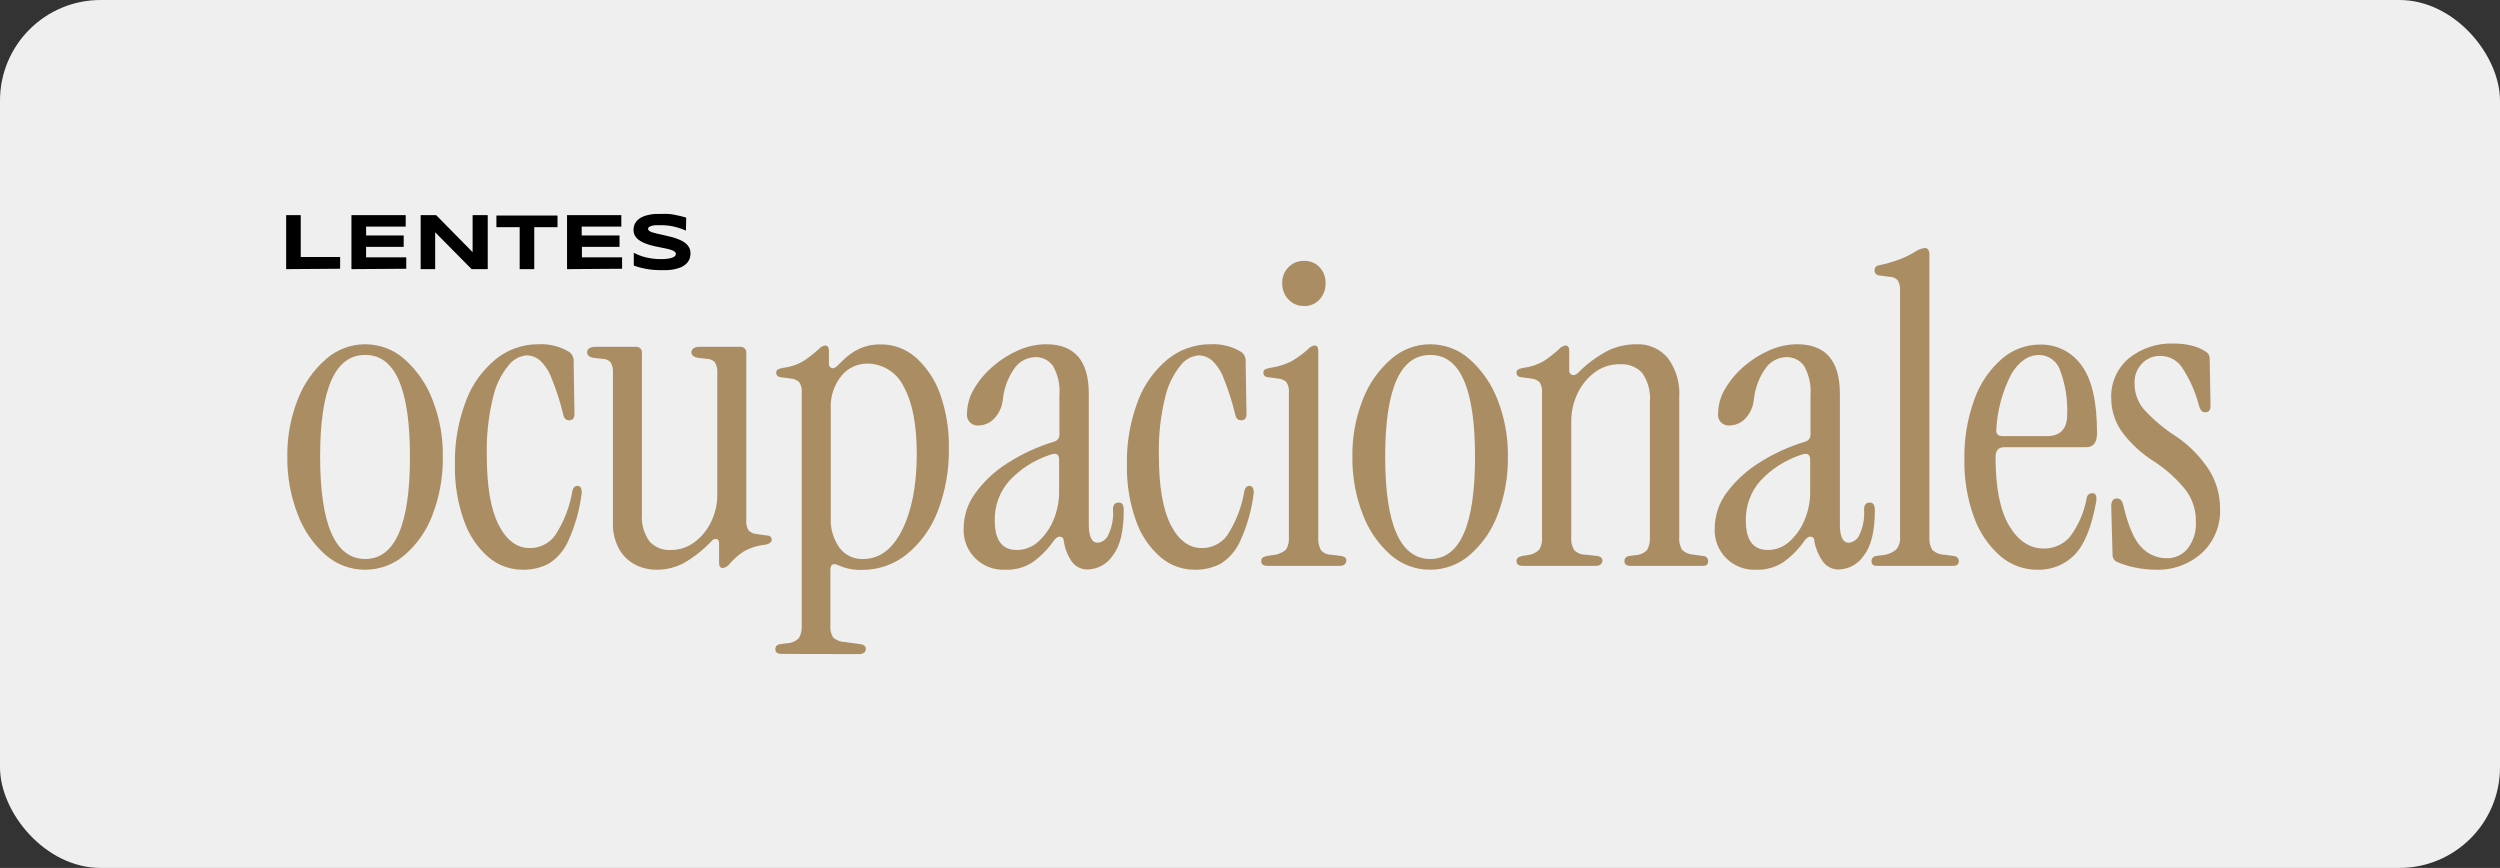 <?xml version="1.0" encoding="UTF-8"?> <svg xmlns="http://www.w3.org/2000/svg" width="795" height="276" viewBox="0 0 795 276" fill="none"><rect x="0" y="0" width="795" height="276" fill="#333333" stroke="none"/><rect width="795" height="276" rx="32" fill="#EFEFEF"></rect><path d="M116.097 181.173C111.467 181.194 106.991 179.518 103.524 176.464C99.557 172.95 96.518 168.521 94.673 163.566C92.407 157.725 91.285 151.507 91.37 145.247C91.275 139.035 92.397 132.863 94.673 127.077C96.555 122.143 99.619 117.741 103.598 114.252C107.041 111.175 111.506 109.474 116.134 109.474C120.762 109.474 125.227 111.175 128.671 114.252C132.604 117.766 135.638 122.163 137.521 127.077C139.797 132.863 140.919 139.035 140.825 145.247C140.909 151.501 139.813 157.714 137.595 163.566C135.778 168.541 132.725 172.979 128.72 176.464C125.227 179.507 120.74 181.181 116.097 181.173ZM116.097 177.764C125.614 177.764 130.371 166.925 130.371 145.247C130.371 123.57 125.614 112.78 116.097 112.878C106.548 112.878 101.782 123.668 101.798 145.247C101.815 166.827 106.581 177.666 116.097 177.764Z" fill="#AA8D63"></path><path d="M166.218 181.172C162.209 181.186 158.33 179.758 155.296 177.151C151.741 174.044 149.071 170.06 147.555 165.601C145.509 159.866 144.532 153.808 144.671 147.724C144.516 140.819 145.704 133.949 148.171 127.493C150.101 122.288 153.396 117.691 157.712 114.178C161.52 111.112 166.275 109.449 171.173 109.47C174.633 109.284 178.069 110.138 181.035 111.922C181.498 112.266 181.868 112.72 182.109 113.242C182.35 113.765 182.455 114.34 182.415 114.913L182.686 131.588C182.686 132.962 182.119 133.648 181.035 133.648C179.95 133.648 179.383 133.06 179.112 131.858C178.177 127.901 176.932 124.023 175.389 120.259C174.614 118.111 173.348 116.172 171.691 114.595C170.506 113.573 168.993 113.008 167.426 113.001C166.309 113.112 165.227 113.45 164.248 113.994C163.268 114.538 162.411 115.277 161.731 116.164C159.309 119.125 157.62 122.611 156.8 126.341C155.311 132.397 154.639 138.623 154.803 144.855C154.803 154.664 156.061 162.021 158.575 166.925C161.09 171.829 164.377 174.282 168.437 174.282C169.995 174.302 171.535 173.955 172.932 173.268C174.329 172.582 175.543 171.576 176.474 170.334C179.322 165.994 181.221 161.106 182.045 155.988C182.317 154.983 182.859 154.492 183.697 154.492C184.535 154.492 185.201 155.4 184.93 157.214C184.273 162.298 182.86 167.256 180.739 171.927C179.433 174.959 177.232 177.524 174.427 179.284C171.893 180.587 169.07 181.237 166.218 181.172Z" fill="#AA8D63"></path><path d="M208.795 181.172C206.515 181.179 204.263 180.668 202.212 179.677C200.025 178.586 198.208 176.881 196.986 174.772C195.486 172.113 194.769 169.088 194.915 166.042V118.616C195.027 117.432 194.768 116.241 194.175 115.208C193.827 114.85 193.409 114.568 192.947 114.378C192.485 114.188 191.988 114.095 191.488 114.104L189.023 113.835C187.469 113.638 186.705 113.05 186.705 112.044C186.705 111.039 187.568 110.279 189.318 110.279H202.089C202.369 110.242 202.653 110.27 202.92 110.361C203.187 110.451 203.429 110.603 203.628 110.802C203.826 111.002 203.975 111.244 204.063 111.511C204.151 111.778 204.176 112.061 204.135 112.339V163.296C203.854 166.477 204.728 169.652 206.601 172.246C207.449 173.143 208.485 173.845 209.634 174.302C210.784 174.76 212.021 174.962 213.257 174.895C215.975 174.927 218.627 174.065 220.801 172.443C223.07 170.765 224.891 168.559 226.102 166.018C227.45 163.27 228.133 160.247 228.098 157.19V118.616C228.204 117.429 227.937 116.238 227.334 115.208C226.988 114.848 226.57 114.564 226.108 114.374C225.645 114.184 225.147 114.092 224.647 114.104L222.33 113.835C220.776 113.638 219.864 113.05 219.864 112.044C219.864 111.039 220.727 110.279 222.477 110.279H235.248C235.53 110.238 235.817 110.262 236.087 110.351C236.357 110.44 236.603 110.591 236.804 110.791C237.005 110.991 237.157 111.235 237.246 111.504C237.335 111.773 237.36 112.059 237.319 112.339V165.331C237.199 166.501 237.458 167.678 238.059 168.691C238.787 169.382 239.74 169.791 240.746 169.843L243.63 170.26C244.814 170.26 245.405 170.8 245.405 171.609C245.405 172.418 244.666 172.982 243.211 173.252C240.811 173.48 238.489 174.224 236.407 175.434C234.729 176.531 233.226 177.87 231.945 179.407C231.435 180.05 230.708 180.486 229.898 180.633C229.06 180.633 228.665 180.093 228.665 178.99V172.712C228.665 171.977 228.394 171.56 227.901 171.413C227.607 171.364 227.305 171.395 227.027 171.503C226.75 171.611 226.506 171.791 226.323 172.026C223.685 174.816 220.654 177.211 217.325 179.137C214.688 180.491 211.762 181.189 208.795 181.172Z" fill="#AA8D63"></path><path d="M248.634 207.951C247.254 207.951 246.563 207.461 246.563 206.455C246.563 205.45 247.155 204.91 248.363 204.812L250.286 204.542C251.712 204.512 253.068 203.921 254.058 202.899C254.756 201.652 255.065 200.227 254.946 198.804V124.894C255.075 123.729 254.805 122.554 254.181 121.559C253.464 120.863 252.519 120.445 251.519 120.382L248.634 119.99C247.426 119.99 246.835 119.377 246.835 118.47C246.835 117.562 247.574 117.243 249.029 116.974C251.336 116.707 253.561 115.963 255.562 114.791C257.224 113.667 258.805 112.43 260.296 111.088C260.818 110.449 261.552 110.014 262.366 109.862C263.18 109.862 263.599 110.426 263.599 111.505V115.723C263.575 115.998 263.641 116.273 263.788 116.508C263.935 116.742 264.154 116.923 264.413 117.023C264.98 117.243 265.621 117.023 266.336 116.262L267.864 114.767C269.469 113.129 271.356 111.792 273.436 110.819C275.517 109.911 277.772 109.468 280.043 109.519C284.164 109.482 288.152 110.967 291.236 113.688C294.719 116.837 297.363 120.797 298.928 125.213C300.908 130.785 301.86 136.666 301.738 142.575C301.856 149.436 300.642 156.255 298.163 162.659C296.125 167.986 292.726 172.694 288.302 176.317C284.229 179.564 279.147 181.298 273.929 181.222C271.381 181.292 268.851 180.781 266.533 179.726C264.881 178.99 264.067 179.505 264.067 181.222V198.853C263.925 200.215 264.237 201.585 264.955 202.752C266.018 203.632 267.345 204.133 268.727 204.175L273.806 204.861C274.817 205.057 275.334 205.548 275.334 206.381C275.334 207.215 274.644 208 273.263 208L248.634 207.951ZM274.447 177.764C279.575 177.764 283.716 174.772 286.774 168.74C289.831 162.708 291.531 154.64 291.531 144.439C291.531 135.047 290.151 127.911 287.39 122.982C286.355 120.776 284.706 118.912 282.64 117.608C280.574 116.305 278.176 115.616 275.729 115.625C274.177 115.632 272.647 115.978 271.245 116.639C269.843 117.3 268.605 118.26 267.618 119.45C265.174 122.455 263.952 126.261 264.191 130.118V164.449C263.966 167.942 264.959 171.406 267.001 174.257C267.866 175.395 268.995 176.309 270.292 176.919C271.588 177.53 273.013 177.82 274.447 177.764Z" fill="#AA8D63"></path><path d="M319.637 181.173C317.871 181.258 316.107 180.973 314.46 180.336C312.812 179.699 311.318 178.725 310.074 177.476C308.83 176.227 307.865 174.732 307.24 173.087C306.615 171.443 306.345 169.686 306.447 167.931C306.473 163.921 307.776 160.024 310.17 156.798C312.917 153.02 316.365 149.799 320.327 147.307C324.915 144.356 329.893 142.053 335.119 140.466C335.643 140.355 336.109 140.062 336.435 139.64C336.761 139.217 336.923 138.692 336.894 138.161V125.728C337.165 122.472 336.452 119.211 334.848 116.36C334.214 115.465 333.366 114.741 332.38 114.252C331.395 113.764 330.302 113.528 329.202 113.565C328.002 113.599 326.823 113.89 325.746 114.419C324.67 114.948 323.721 115.702 322.965 116.63C320.69 119.637 319.291 123.209 318.921 126.954C318.705 129.348 317.659 131.593 315.963 133.305C314.725 134.51 313.083 135.217 311.353 135.292C310.831 135.365 310.298 135.317 309.798 135.151C309.298 134.985 308.843 134.705 308.47 134.334C308.097 133.963 307.816 133.511 307.649 133.013C307.482 132.515 307.433 131.986 307.507 131.466C307.547 128.688 308.33 125.972 309.775 123.595C311.352 120.917 313.368 118.522 315.741 116.508C318.164 114.395 320.9 112.666 323.852 111.382C326.62 110.143 329.618 109.491 332.654 109.47C341.71 109.47 346.238 114.701 346.238 125.164V166.852C346.238 170.677 347.199 172.59 349.122 172.59C349.84 172.504 350.523 172.232 351.103 171.801C351.682 171.371 352.138 170.798 352.426 170.138C353.63 167.6 354.149 164.794 353.93 161.996C353.93 160.549 354.521 159.814 355.729 159.814C356.937 159.814 357.356 160.598 357.356 162.266C357.356 168.92 356.189 173.718 353.856 176.66C352.993 177.974 351.827 179.062 350.454 179.835C349.081 180.607 347.543 181.04 345.967 181.099C344.942 181.129 343.926 180.902 343.013 180.439C342.1 179.976 341.318 179.292 340.74 178.451C339.455 176.541 338.613 174.372 338.275 172.099C338.275 171.192 337.781 170.702 337.091 170.653C336.401 170.604 335.735 171.045 335.094 171.952C333.265 174.602 330.988 176.917 328.364 178.794C325.776 180.474 322.724 181.306 319.637 181.173ZM323.335 174.895C325.763 174.9 328.11 174.028 329.942 172.443C332.07 170.579 333.754 168.267 334.873 165.675C336.194 162.66 336.85 159.399 336.795 156.111V146.155C336.795 144.414 335.834 143.923 333.911 144.634C328.953 146.25 324.491 149.094 320.943 152.898C317.869 156.394 316.224 160.909 316.333 165.552C316.333 171.781 318.667 174.895 323.335 174.895Z" fill="#AA8D63"></path><path d="M379.94 181.172C375.929 181.195 372.047 179.766 369.018 177.151C365.46 174.041 362.783 170.059 361.252 165.601C359.206 159.866 358.229 153.808 358.368 147.724C358.213 140.819 359.402 133.949 361.869 127.493C363.817 122.298 367.108 117.705 371.41 114.178C375.221 111.119 379.973 109.457 384.87 109.47C388.332 109.273 391.771 110.128 394.732 111.922C395.195 112.266 395.565 112.72 395.806 113.242C396.047 113.765 396.153 114.34 396.113 114.913L396.384 131.588C396.384 132.962 395.841 133.648 394.732 133.648C393.622 133.648 393.08 133.06 392.809 131.858C391.869 127.906 390.633 124.028 389.111 120.259C388.33 118.109 387.055 116.169 385.388 114.595C384.213 113.575 382.708 113.009 381.148 113.001C380.03 113.106 378.946 113.441 377.966 113.986C376.985 114.531 376.129 115.272 375.453 116.164C373.04 119.131 371.352 122.615 370.522 126.341C369.033 132.397 368.361 138.623 368.525 144.855C368.525 154.664 369.783 162.021 372.297 166.925C374.812 171.829 378.099 174.282 382.159 174.282C383.717 174.302 385.257 173.955 386.654 173.268C388.051 172.582 389.265 171.576 390.196 170.334C393.034 165.991 394.924 161.104 395.743 155.988C396.014 154.983 396.581 154.492 397.395 154.492C398.208 154.492 398.898 155.4 398.627 157.214C397.982 162.3 396.569 167.261 394.436 171.927C393.13 174.959 390.929 177.524 388.125 179.284C385.599 180.587 382.784 181.237 379.94 181.172Z" fill="#AA8D63"></path><path d="M403.138 179.946C401.758 179.946 401.067 179.456 401.067 178.451C401.067 177.445 401.684 177.077 402.867 176.808L404.519 176.538C406.131 176.457 407.672 175.854 408.907 174.821C409.666 173.623 410.004 172.209 409.869 170.8V124.894C409.997 123.729 409.728 122.554 409.104 121.559C408.387 120.863 407.442 120.445 406.442 120.382L403.557 119.99C402.349 119.99 401.758 119.377 401.758 118.469C401.758 117.562 402.497 117.243 403.952 116.973C406.357 116.66 408.687 115.921 410.83 114.791C412.647 113.735 414.35 112.494 415.909 111.088C416.427 110.443 417.163 110.008 417.98 109.862C418.793 109.862 419.212 110.426 419.212 111.505V170.8C419.101 172.213 419.382 173.63 420.026 174.895C420.409 175.359 420.891 175.734 421.436 175.992C421.982 176.251 422.577 176.387 423.182 176.391L426.633 176.808C427.644 177.004 428.137 177.494 428.137 178.303C428.137 179.113 427.447 179.946 426.066 179.946H403.138ZM414.676 97.307C413.755 97.329 412.839 97.156 411.989 96.802C411.139 96.447 410.375 95.917 409.745 95.247C409.083 94.561 408.564 93.749 408.221 92.861C407.878 91.972 407.717 91.024 407.748 90.073C407.711 89.128 407.87 88.186 408.213 87.304C408.557 86.423 409.078 85.621 409.745 84.948C410.385 84.296 411.153 83.783 412.002 83.441C412.85 83.099 413.761 82.936 414.676 82.961C415.593 82.922 416.508 83.079 417.359 83.421C418.209 83.764 418.976 84.285 419.607 84.948C420.254 85.632 420.757 86.437 421.088 87.317C421.418 88.197 421.568 89.134 421.53 90.073C421.588 91.98 420.898 93.835 419.607 95.247C418.988 95.93 418.225 96.468 417.373 96.824C416.52 97.18 415.6 97.345 414.676 97.307Z" fill="#AA8D63"></path><path d="M454.787 181.173C450.156 181.194 445.68 179.518 442.213 176.464C438.247 172.95 435.208 168.521 433.363 163.566C431.096 157.725 429.975 151.507 430.059 145.247C429.965 139.035 431.087 132.863 433.363 127.077C435.245 122.143 438.308 117.741 442.287 114.252C445.731 111.175 450.195 109.474 454.823 109.474C459.452 109.474 463.917 111.175 467.36 114.252C471.293 117.766 474.327 122.163 476.211 127.077C478.486 132.863 479.608 139.035 479.514 145.247C479.598 151.501 478.503 157.714 476.285 163.566C474.468 168.541 471.415 172.979 467.409 176.464C463.917 179.507 459.43 181.181 454.787 181.173ZM454.787 177.764C464.303 177.764 469.061 166.925 469.061 145.247C469.061 123.57 464.303 112.78 454.787 112.878C445.254 112.878 440.488 123.668 440.488 145.247C440.488 166.827 445.254 177.666 454.787 177.764Z" fill="#AA8D63"></path><path d="M484.322 179.946C482.941 179.946 482.251 179.456 482.251 178.451C482.251 177.445 482.843 177.077 484.026 176.808L485.678 176.538C487.098 176.42 488.432 175.813 489.45 174.821C490.178 173.612 490.498 172.203 490.362 170.8V124.894C490.478 123.729 490.21 122.559 489.598 121.559C488.869 120.865 487.918 120.448 486.911 120.382L484.026 119.99C482.843 119.99 482.251 119.377 482.251 118.469C482.251 117.562 482.991 117.243 484.445 116.974C486.75 116.698 488.974 115.956 490.978 114.791C492.64 113.667 494.222 112.429 495.712 111.088C496.221 110.445 496.949 110.009 497.758 109.862C498.596 109.862 499.015 110.426 499.015 111.505V117.66C498.972 117.982 499.035 118.309 499.195 118.593C499.355 118.876 499.604 119.099 499.903 119.23C500.495 119.45 501.16 119.23 501.9 118.469C504.723 115.612 507.985 113.22 511.564 111.382C514.347 110.11 517.376 109.458 520.439 109.47C522.302 109.397 524.158 109.745 525.866 110.488C527.574 111.232 529.09 112.351 530.301 113.761C533.007 117.398 534.319 121.876 533.999 126.39V170.8C533.871 172.199 534.181 173.604 534.886 174.821C535.914 175.792 537.266 176.351 538.683 176.391L541.691 176.808C541.898 176.817 542.101 176.867 542.289 176.955C542.477 177.043 542.646 177.166 542.785 177.319C542.925 177.471 543.033 177.65 543.103 177.844C543.173 178.038 543.205 178.244 543.195 178.451C543.195 179.456 542.652 179.946 541.567 179.946H518.492C517.21 179.946 516.569 179.456 516.569 178.451C516.559 178.244 516.59 178.038 516.66 177.844C516.73 177.65 516.838 177.471 516.978 177.319C517.118 177.166 517.287 177.043 517.474 176.955C517.662 176.867 517.865 176.817 518.073 176.808L519.996 176.538C521.422 176.507 522.778 175.917 523.768 174.895C524.466 173.648 524.775 172.222 524.655 170.8V127.984C524.982 124.646 524.109 121.301 522.19 118.543C521.291 117.611 520.199 116.885 518.99 116.415C517.781 115.945 516.484 115.742 515.188 115.821C512.36 115.762 509.59 116.623 507.299 118.273C504.918 120.016 503.004 122.315 501.727 124.968C500.326 127.839 499.617 130.996 499.657 134.188V170.8C499.53 172.226 499.849 173.656 500.569 174.895C501.055 175.396 501.642 175.789 502.293 176.047C502.943 176.305 503.641 176.422 504.341 176.391L508.039 176.808C509.05 177.004 509.567 177.494 509.567 178.304C509.567 179.113 508.877 179.946 507.496 179.946H484.322Z" fill="#AA8D63"></path><path d="M558.48 181.173C556.714 181.262 554.948 180.98 553.299 180.344C551.65 179.709 550.154 178.734 548.909 177.485C547.664 176.235 546.698 174.738 546.075 173.092C545.451 171.445 545.184 169.687 545.29 167.931C545.318 163.925 546.611 160.03 548.988 156.798C551.752 153.025 555.206 149.806 559.17 147.307C563.758 144.356 568.737 142.053 573.962 140.466C574.486 140.355 574.953 140.062 575.278 139.64C575.604 139.217 575.767 138.692 575.737 138.161V125.728C576.008 122.472 575.296 119.211 573.691 116.36C573.057 115.465 572.209 114.741 571.224 114.252C570.238 113.764 569.146 113.528 568.045 113.565C566.845 113.599 565.666 113.89 564.59 114.419C563.513 114.948 562.564 115.702 561.808 116.63C559.534 119.64 558.128 123.209 557.74 126.954C557.543 129.348 556.504 131.597 554.807 133.305C553.568 134.51 551.927 135.217 550.196 135.292C549.674 135.365 549.142 135.317 548.641 135.151C548.141 134.985 547.686 134.705 547.313 134.334C546.94 133.963 546.659 133.511 546.492 133.013C546.325 132.515 546.276 131.986 546.35 131.466C546.39 128.688 547.173 125.972 548.618 123.595C550.195 120.917 552.212 118.522 554.585 116.508C557.004 114.39 559.74 112.661 562.696 111.382C565.456 110.145 568.445 109.494 571.472 109.47C580.545 109.47 585.081 114.701 585.081 125.164V166.852C585.081 170.677 586.042 172.59 587.965 172.59C588.683 172.504 589.366 172.232 589.946 171.801C590.525 171.371 590.982 170.798 591.269 170.138C592.474 167.6 592.992 164.794 592.773 161.996C592.773 160.549 593.365 159.814 594.548 159.814C595.731 159.814 596.2 160.598 596.2 162.266C596.2 168.92 595.033 173.718 592.699 176.66C591.837 177.974 590.67 179.062 589.297 179.835C587.925 180.607 586.386 181.04 584.81 181.099C583.785 181.129 582.77 180.902 581.856 180.439C580.943 179.976 580.162 179.292 579.583 178.451C578.257 176.549 577.365 174.381 576.97 172.099C576.97 171.192 576.502 170.702 575.811 170.653C575.121 170.604 574.455 171.045 573.814 171.952C571.985 174.602 569.708 176.917 567.084 178.794C564.531 180.449 561.526 181.28 558.48 181.173ZM562.178 174.895C564.606 174.9 566.954 174.028 568.785 172.443C570.913 170.579 572.598 168.267 573.716 165.675C575.038 162.66 575.693 159.399 575.639 156.111V146.155C575.639 144.414 574.677 143.923 572.754 144.634C567.797 146.25 563.334 149.094 559.787 152.898C556.713 156.394 555.068 160.909 555.176 165.552C555.176 171.781 557.51 174.895 562.178 174.895Z" fill="#AA8D63"></path><path d="M596.791 179.946C595.682 179.946 595.14 179.456 595.14 178.451C595.126 178.036 595.276 177.632 595.556 177.326C595.837 177.019 596.227 176.833 596.643 176.808L598.566 176.538C600.121 176.427 601.607 175.855 602.831 174.895C603.339 174.348 603.725 173.7 603.963 172.994C604.201 172.289 604.286 171.541 604.212 170.8V92.525C604.33 91.337 604.062 90.142 603.448 89.116C603.106 88.757 602.693 88.474 602.234 88.283C601.776 88.093 601.282 88.001 600.785 88.013L597.63 87.596C597.42 87.59 597.214 87.542 597.023 87.456C596.833 87.369 596.661 87.246 596.519 87.093C596.377 86.94 596.266 86.761 596.195 86.565C596.123 86.369 596.091 86.161 596.101 85.953C596.101 85.046 596.619 84.506 597.63 84.335C599.869 83.862 602.069 83.223 604.212 82.422C605.782 81.809 607.299 81.071 608.748 80.215C609.712 79.502 610.839 79.038 612.027 78.866C613.038 78.866 613.556 79.577 613.556 81.049V170.8C613.428 172.199 613.738 173.604 614.443 174.821C615.458 175.797 616.804 176.357 618.215 176.391L621.371 176.808C622.382 177.004 622.899 177.543 622.899 178.451C622.899 179.358 622.332 179.946 621.248 179.946H596.791Z" fill="#AA8D63"></path><path d="M647.874 181.172C643.535 181.196 639.336 179.644 636.065 176.807C632.306 173.478 629.449 169.261 627.757 164.546C625.602 158.614 624.557 152.339 624.675 146.032C624.556 139.567 625.626 133.135 627.831 127.052C629.567 122.105 632.546 117.682 636.484 114.202C639.88 111.202 644.269 109.552 648.811 109.568C651.375 109.52 653.911 110.099 656.198 111.254C658.484 112.408 660.451 114.102 661.926 116.189C665.213 120.603 666.857 127.771 666.857 137.695C666.857 140.711 665.723 142.207 663.43 142.207H637.322C635.498 142.207 634.586 143.261 634.586 145.346C634.586 155.007 636.007 162.249 638.851 167.072C641.694 171.895 645.31 174.347 649.698 174.429C651.301 174.478 652.895 174.173 654.365 173.537C655.836 172.901 657.146 171.95 658.204 170.75C660.954 167.085 662.795 162.825 663.578 158.318C663.639 157.895 663.853 157.51 664.18 157.234C664.507 156.958 664.925 156.812 665.353 156.822C666.463 156.822 666.857 157.729 666.586 159.544C665.123 167.718 662.789 173.391 659.584 176.562C658.056 178.09 656.227 179.289 654.213 180.082C652.198 180.875 650.04 181.246 647.874 181.172ZM636.903 138.7H650.759C655.172 138.7 657.366 136.419 657.366 131.858C657.561 127.117 656.815 122.384 655.171 117.93C654.742 116.505 653.874 115.25 652.688 114.343C651.502 113.436 650.059 112.924 648.564 112.878C644.99 112.878 642.006 114.913 639.566 119.033C636.766 124.464 635.153 130.423 634.832 136.517C634.66 137.964 635.35 138.7 636.903 138.7Z" fill="#AA8D63"></path><path d="M685.519 181.173C683.256 181.157 681.001 180.911 678.789 180.437C676.8 180.053 674.863 179.436 673.02 178.598C672.613 178.366 672.281 178.024 672.063 177.612C671.844 177.199 671.749 176.733 671.787 176.268L671.368 160.966C671.368 159.422 671.96 158.514 673.143 158.514C674.327 158.514 674.844 159.25 675.214 160.697C676.759 167.236 678.657 171.658 680.909 173.963C681.944 175.097 683.208 176.001 684.619 176.613C686.029 177.226 687.555 177.535 689.094 177.519C690.356 177.54 691.606 177.272 692.747 176.737C693.889 176.201 694.891 175.411 695.677 174.429C697.554 171.991 698.482 168.96 698.29 165.895C698.36 162.387 697.297 158.949 695.257 156.087C692.398 152.47 688.968 149.34 685.1 146.817C681.043 144.289 677.505 141.019 674.672 137.18C672.512 134.065 671.36 130.37 671.368 126.586C671.28 124.217 671.728 121.859 672.68 119.686C673.632 117.513 675.062 115.58 676.866 114.031C680.948 110.694 686.134 108.989 691.412 109.249C693.221 109.242 695.025 109.447 696.786 109.862C698.445 110.231 700.024 110.895 701.445 111.824C701.833 112.046 702.152 112.369 702.369 112.758C702.587 113.146 702.693 113.586 702.678 114.031L702.949 129.039C702.949 130.412 702.407 131.098 701.322 131.098C701.059 131.124 700.792 131.081 700.55 130.974C700.308 130.866 700.099 130.698 699.942 130.485C699.63 130.001 699.397 129.472 699.251 128.916C698.12 124.552 696.262 120.408 693.754 116.655C692.995 115.58 691.987 114.703 690.815 114.097C689.644 113.491 688.344 113.174 687.023 113.173C685.922 113.141 684.827 113.343 683.811 113.766C682.795 114.189 681.881 114.823 681.131 115.625C680.349 116.445 679.74 117.411 679.338 118.468C678.936 119.525 678.749 120.651 678.789 121.78C678.731 124.803 679.753 127.749 681.673 130.093C684.744 133.458 688.251 136.402 692.102 138.847C696.229 141.664 699.756 145.265 702.481 149.441C704.782 153.12 705.995 157.369 705.982 161.702C706.099 164.299 705.658 166.892 704.689 169.306C703.72 171.72 702.244 173.902 700.361 175.704C696.33 179.398 690.997 181.363 685.519 181.173Z" fill="#AA8D63"></path><path d="M91 85.585V68.42H95.635V81.735H108.159V85.463L91 85.585Z" fill="black"></path><path d="M111.758 85.585V68.42H129.015V72.049H116.417V74.869H128.374V78.498H116.417V81.833H129.188V85.463L111.758 85.585Z" fill="black"></path><path d="M149.971 85.585L138.384 73.864V85.585H133.773V68.42H138.704L150.291 80.19V68.42H155.099V85.585H149.971Z" fill="black"></path><path d="M169.891 72.245V85.585H165.256V72.245H157.86V68.542H177.287V72.245H169.891Z" fill="black"></path><path d="M180.319 85.585V68.42H197.577V72.049H184.979V74.869H197.01V78.498H185.053V81.833H197.823V85.463L180.319 85.585Z" fill="black"></path><path d="M218.138 73.324L216.832 72.809C216.243 72.589 215.642 72.4 215.032 72.245C214.312 72.042 213.579 71.886 212.838 71.779C212.021 71.671 211.197 71.613 210.373 71.607C209.806 71.578 209.238 71.578 208.671 71.607C208.273 71.623 207.878 71.672 207.488 71.754C207.225 71.807 206.968 71.889 206.724 72C206.572 72.059 206.431 72.142 206.305 72.245C206.214 72.324 206.146 72.426 206.107 72.539C206.096 72.621 206.096 72.703 206.107 72.784C206.11 72.913 206.145 73.039 206.21 73.151C206.274 73.262 206.366 73.356 206.477 73.422C206.79 73.652 207.14 73.826 207.513 73.937C207.932 73.937 208.449 74.207 209.016 74.329C209.584 74.452 210.2 74.599 210.841 74.722L212.838 75.188C213.514 75.335 214.181 75.523 214.835 75.752C215.456 75.963 216.065 76.208 216.659 76.487C217.206 76.762 217.719 77.099 218.188 77.493C218.6 77.871 218.943 78.32 219.198 78.817C219.453 79.344 219.58 79.924 219.568 80.509C219.587 81.234 219.444 81.954 219.149 82.618C218.862 83.192 218.459 83.701 217.966 84.114C217.472 84.539 216.903 84.872 216.289 85.094C215.631 85.334 214.955 85.523 214.268 85.659C213.559 85.79 212.843 85.872 212.123 85.904H210.077C208.497 85.911 206.921 85.771 205.368 85.487C204.066 85.257 202.787 84.912 201.546 84.457V80.386C202.779 81.035 204.087 81.529 205.442 81.858C206.977 82.218 208.549 82.398 210.126 82.397C210.951 82.417 211.777 82.36 212.591 82.225C213.085 82.165 213.567 82.033 214.021 81.833C214.304 81.733 214.552 81.554 214.736 81.318C214.851 81.151 214.92 80.956 214.933 80.754C214.929 80.616 214.893 80.48 214.829 80.357C214.765 80.234 214.674 80.127 214.564 80.043C214.247 79.814 213.898 79.632 213.528 79.503C213.036 79.334 212.533 79.195 212.024 79.087L210.2 78.719L208.203 78.302C207.513 78.155 206.847 77.959 206.206 77.762C205.581 77.57 204.971 77.332 204.382 77.051C203.839 76.802 203.333 76.48 202.878 76.095C202.447 75.747 202.094 75.312 201.842 74.82C201.587 74.292 201.461 73.713 201.473 73.128C201.453 72.46 201.587 71.797 201.867 71.191C202.135 70.66 202.504 70.185 202.952 69.793C203.426 69.403 203.958 69.088 204.53 68.861C205.132 68.607 205.76 68.418 206.403 68.297C207.064 68.171 207.73 68.081 208.4 68.027H210.323C211.005 67.991 211.688 67.991 212.369 68.027C213.084 68.027 213.775 68.174 214.465 68.297L216.437 68.714L218.212 69.204L218.138 73.324Z" fill="black"></path></svg> 